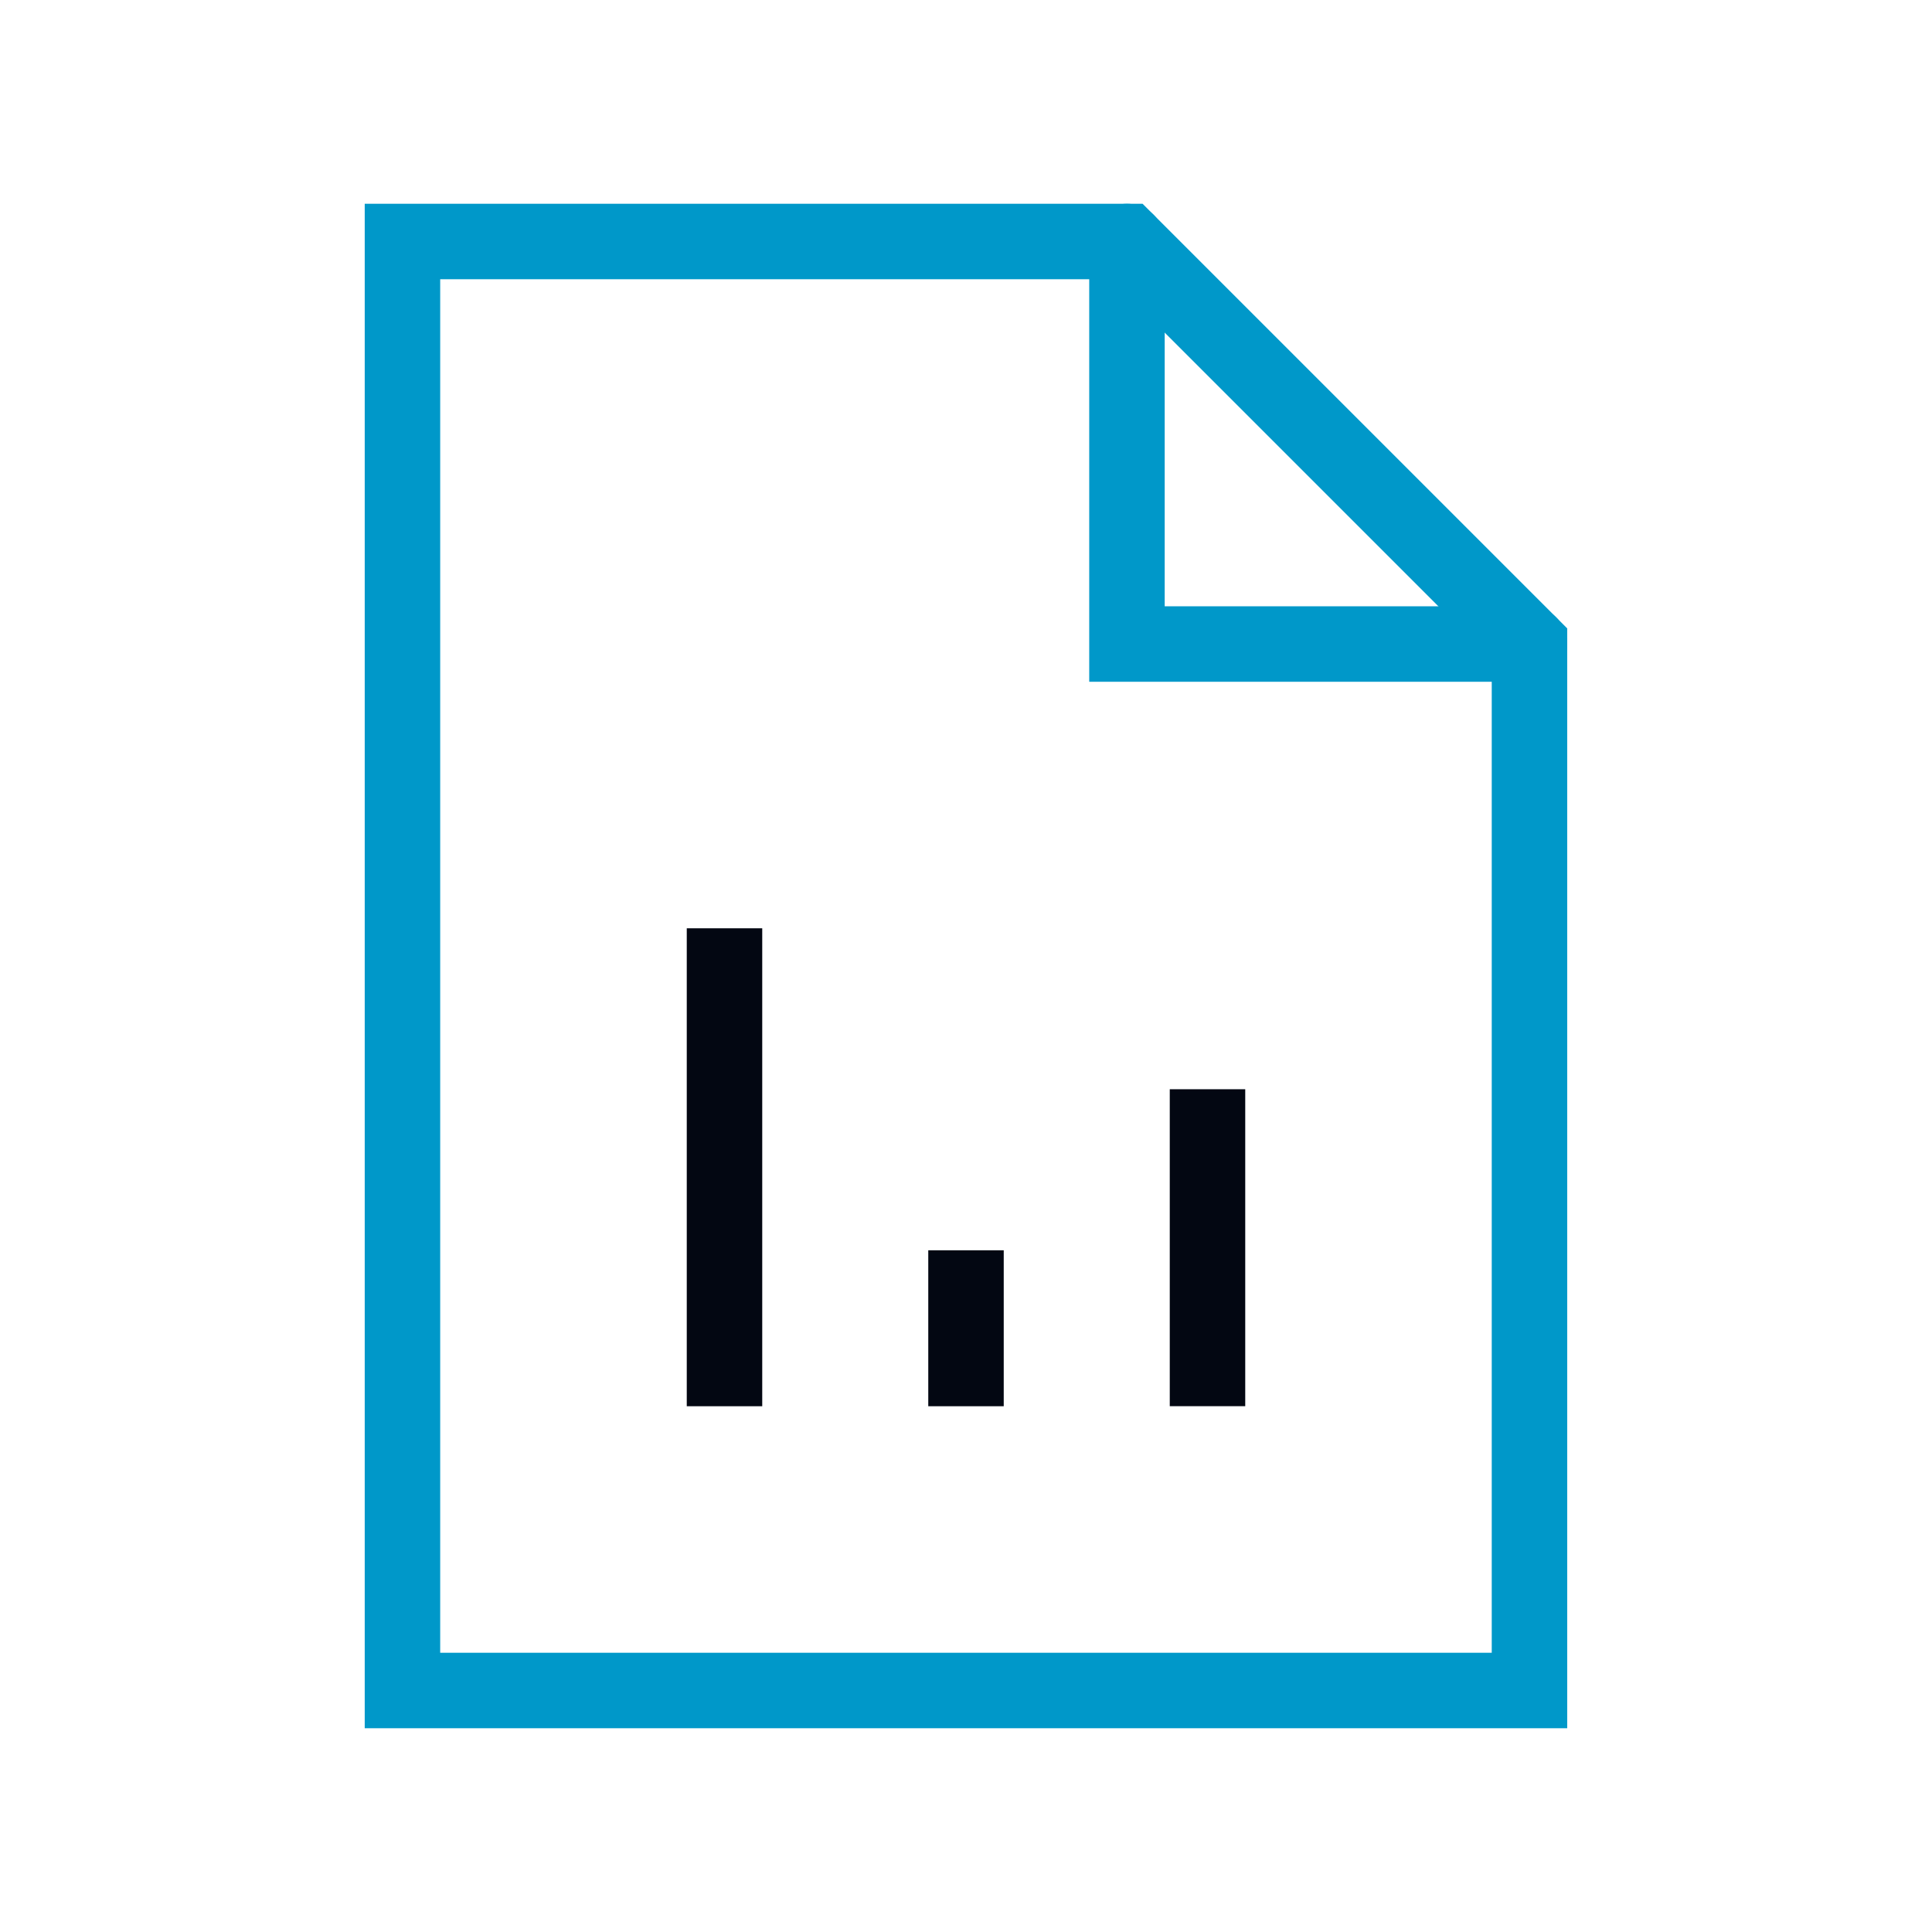 <?xml version="1.0" encoding="UTF-8"?>
<svg xmlns="http://www.w3.org/2000/svg" width="32" height="32" viewBox="0 0 32 32" fill="none">
  <g clip-path="url(#clip0_14110_1001)">
    <path d="M18.666 4V10.667L25.333 10.667" stroke="#0098C9" stroke-width="1.25" stroke-linecap="round"></path>
    <path d="M6.666 28H25.333V10.667L18.666 4H6.666V28Z" stroke="#0098C9" stroke-width="1.25" stroke-linecap="round"></path>
    <path d="M12 22.667V16" stroke="#030712" stroke-width="1.25" stroke-linecap="square" stroke-linejoin="round"></path>
    <path d="M16 22.667V21.334" stroke="#030712" stroke-width="1.25" stroke-linecap="square" stroke-linejoin="round"></path>
    <path d="M20 22.666V18.666" stroke="#030712" stroke-width="1.25" stroke-linecap="square" stroke-linejoin="round"></path>
  </g>
  <defs>
    <clipPath id="clip0_14110_1001">
      <rect width="32" height="32" fill="white"></rect>
    </clipPath>
  </defs>
</svg>
